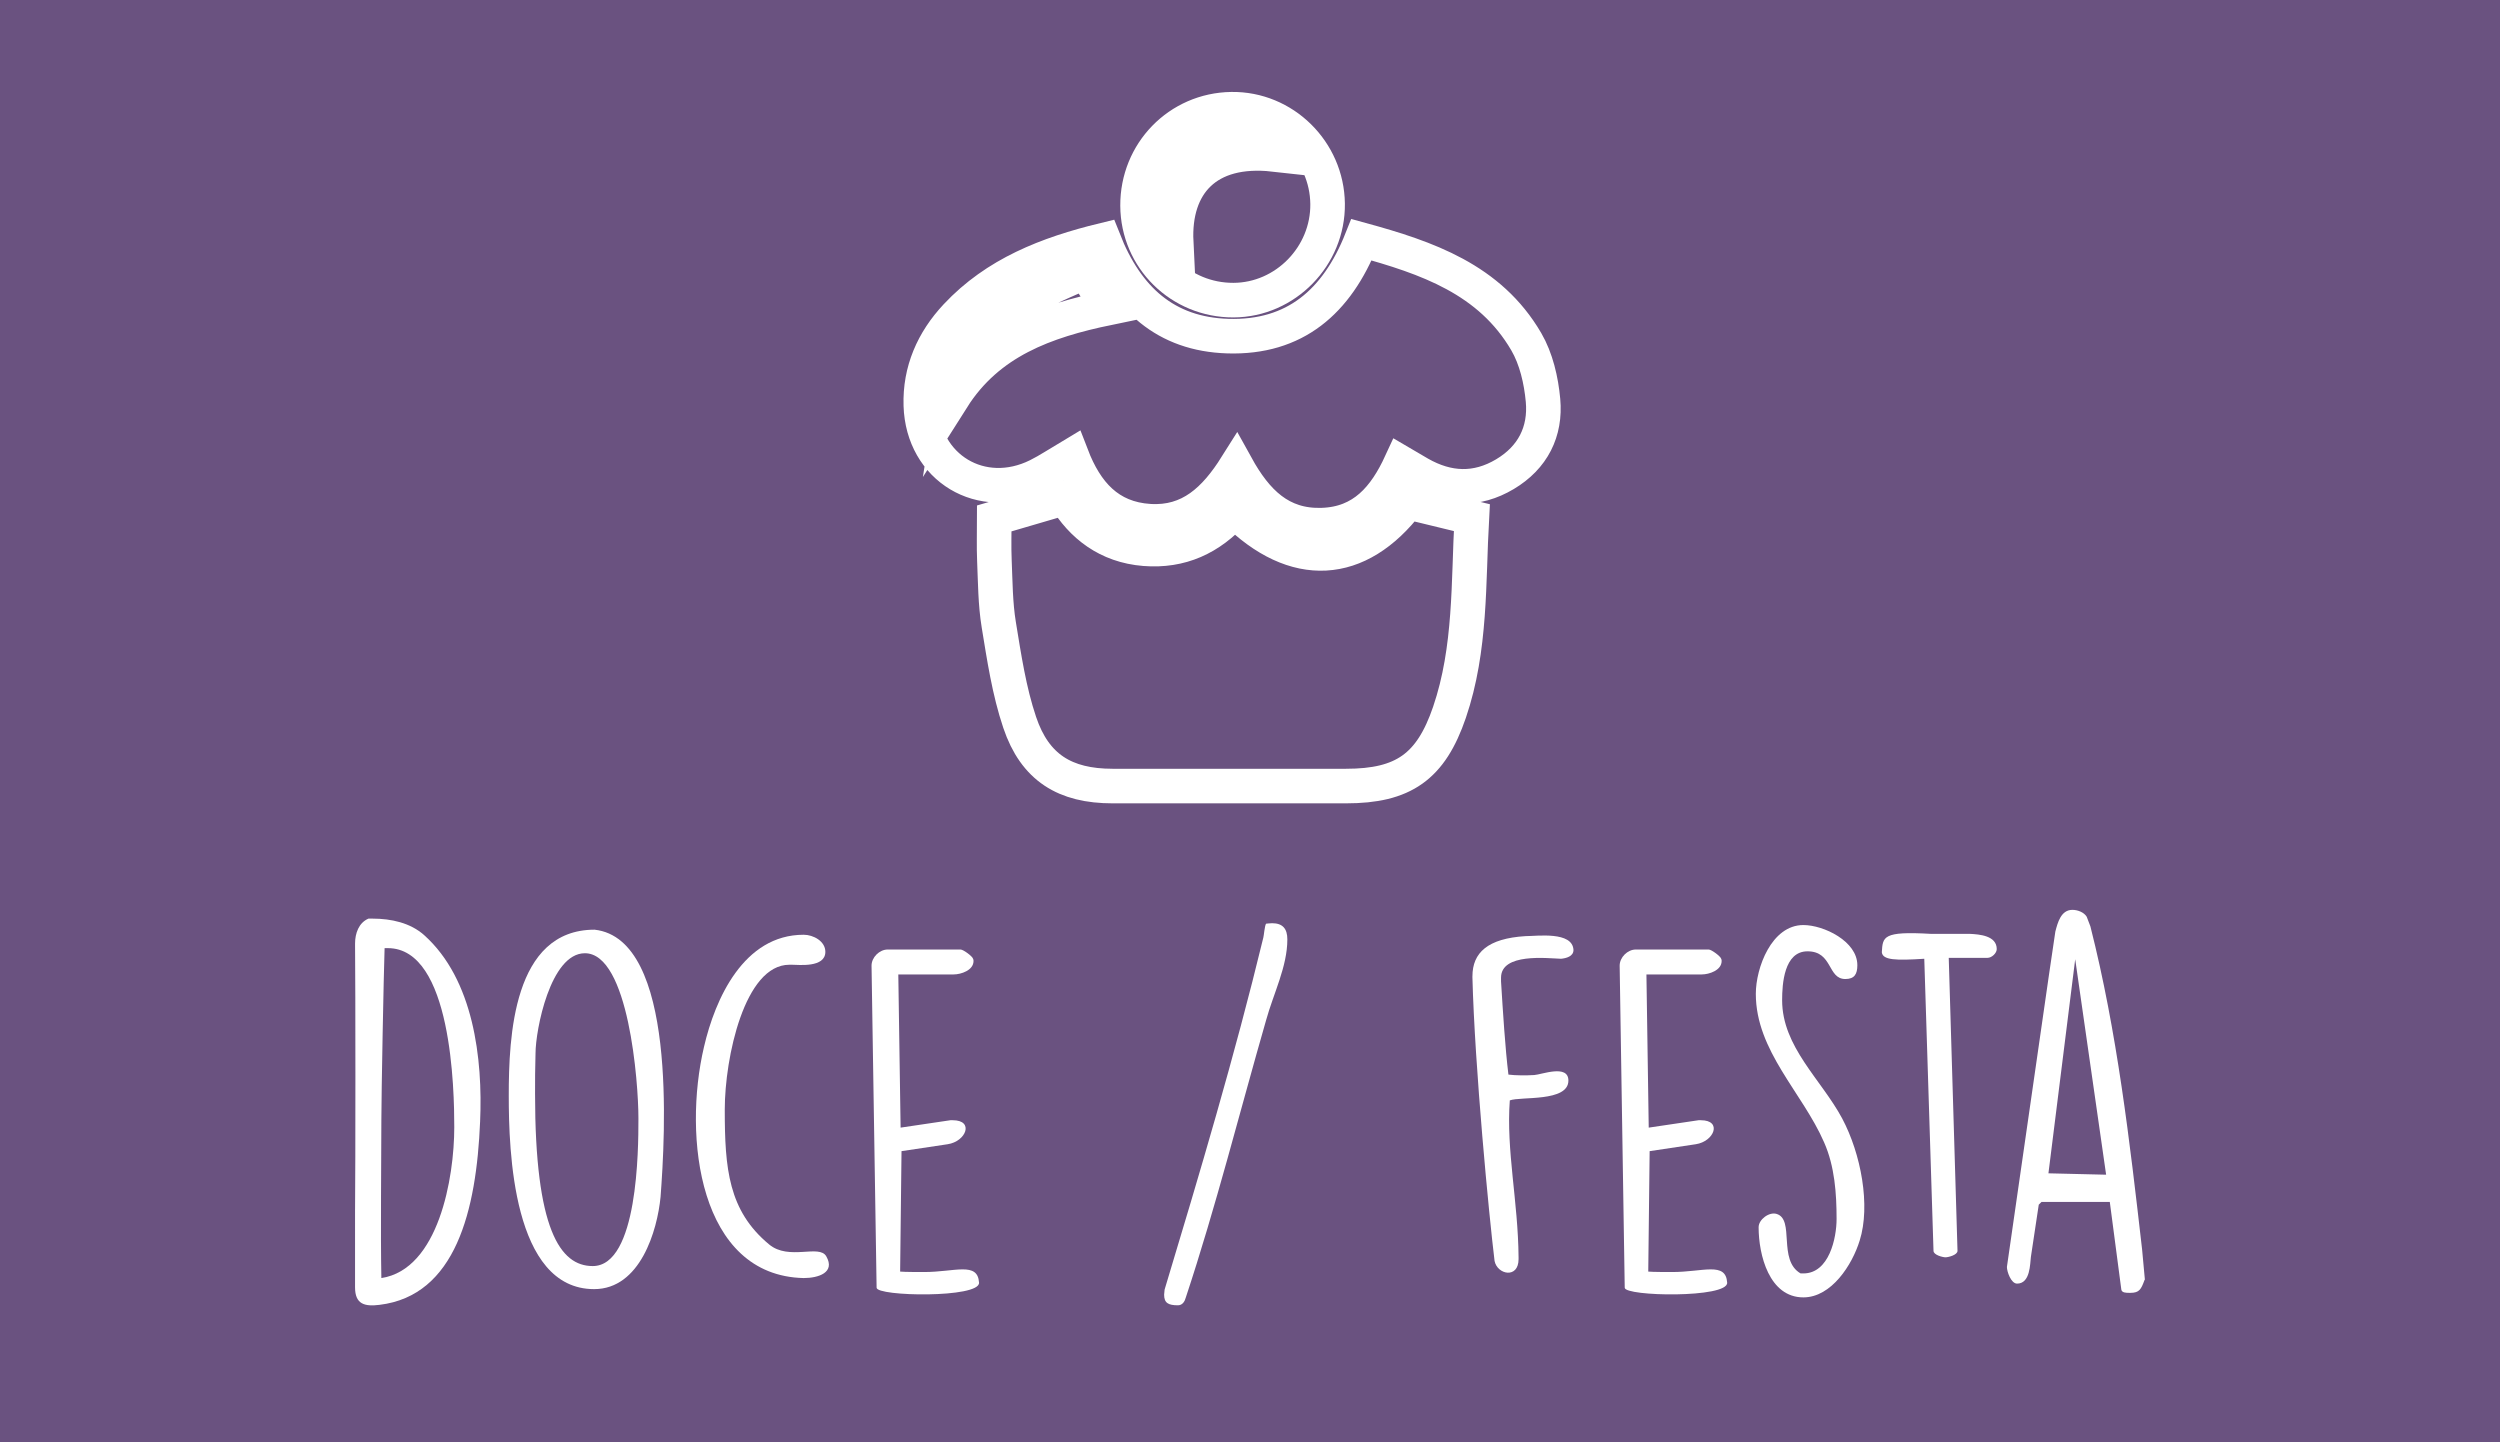 <!-- Generator: Adobe Illustrator 22.0.0, SVG Export Plug-In  -->
<svg version="1.1"
	 xmlns="http://www.w3.org/2000/svg" xmlns:xlink="http://www.w3.org/1999/xlink" xmlns:a="http://ns.adobe.com/AdobeSVGViewerExtensions/3.0/"
	 x="0px" y="0px" width="144.592px" height="83.418px" viewBox="0 0 144.592 83.418"
	 style="enable-background:new 0 0 144.592 83.418;" xml:space="preserve">
<style type="text/css">
	.st0{fill:#6A5280;}
	.st1{fill:#FFFFFF;}
	.st2{fill:none;stroke:#FFFFFF;stroke-width:2;stroke-miterlimit:10;}
	.st3{font-family:'DKLemonYellowSun';}
	.st4{font-size:26.694px;}
</style>
<defs>
</defs>
<g>
	<rect class="st0" width="144.592" height="83.418"/>
	<g>
		<path class="st1" d="M20.536,69.915c0.026-2.295,0.026-12.97,0-15.238v-0.106c0-0.588,0.213-1.201,0.774-1.441h0.24
			c1.067,0,2.188,0.24,2.989,0.961c2.855,2.562,3.39,7.152,3.229,10.781c-0.214,5.151-1.415,10.062-5.818,10.596
			c-0.854,0.106-1.415-0.027-1.415-1.015V69.915z M22.057,64.765c0,2.375-0.053,6.432,0,9.154c3.31-0.508,4.217-5.792,4.217-8.728
			c0-2.108-0.133-10.354-3.843-10.354h-0.187C22.191,56.331,22.057,63.297,22.057,64.765z"/>
		<path class="st1" d="M34.389,53.77c4.777,0.533,4.083,11.902,3.816,15.452c-0.187,1.948-1.174,5.337-3.843,5.337
			c-4.724,0-4.937-8.06-4.937-11.182C29.425,59.988,29.666,53.77,34.389,53.77z M30.946,63.271c0,7.819,1.441,9.954,3.336,9.954
			c2.616,0,2.642-6.778,2.642-8.46v-0.106c0-2.056-0.561-9.527-3.096-9.527c-2.001,0-2.855,4.456-2.855,5.791
			C30.946,61.776,30.946,62.524,30.946,63.271z"/>
		<path class="st1" d="M47.736,55.051c0,0.934-1.548,0.747-1.922,0.747h-0.16c-2.588,0-3.736,5.364-3.736,8.38
			c0,3.416,0.213,5.845,2.562,7.793c1.148,0.96,2.909-0.027,3.31,0.693c0.534,0.935-0.454,1.255-1.308,1.255
			c-6.058-0.134-6.992-8.167-5.765-13.371c0.641-2.775,2.295-6.485,5.765-6.485C47.042,54.063,47.736,54.437,47.736,55.051z"/>
		<path class="st1" d="M50.407,55.851c0-0.479,0.454-0.934,0.934-0.934h4.216c0.16,0,0.694,0.4,0.721,0.534
			c0.027,0.053,0.027,0.08,0.027,0.133c0,0.534-0.721,0.774-1.147,0.774h-3.203l0.133,8.86l2.882-0.428h0.133
			c1.254,0,0.774,1.228-0.293,1.388l-2.669,0.4l-0.08,6.966c0.24,0.026,1.147,0.026,1.388,0.026c1.788,0,3.096-0.613,3.176,0.614
			c0.053,0.907-5.925,0.801-5.925,0.293L50.407,55.851z"/>
		<path class="st1" d="M67.357,74.586c2.028-6.726,4.057-13.531,5.711-20.363c0.027-0.08,0.08-0.72,0.16-0.8
			c0,0,0.24-0.027,0.347-0.027c0.614,0,0.881,0.32,0.881,0.935c0,1.574-0.801,3.122-1.228,4.67
			c-1.521,5.284-2.909,10.809-4.644,16.039c-0.054,0.214-0.187,0.454-0.454,0.454c-0.561,0-0.801-0.134-0.801-0.614
			C67.33,74.853,67.357,74.613,67.357,74.586z"/>
		<path class="st1" d="M85.161,56.465c0-1.361,0.881-2.188,3.069-2.322c0.667,0,2.722-0.293,2.775,0.801
			c0,0.374-0.427,0.48-0.721,0.508c-0.8-0.027-3.469-0.348-3.469,1.094v0.214c0.107,1.734,0.24,3.869,0.427,5.391
			c0.4,0.054,1.041,0.054,1.494,0.026c0.427-0.026,1.975-0.641,1.975,0.32c0,1.255-2.775,0.907-3.389,1.147
			c-0.214,2.909,0.48,5.818,0.507,9.074v0.106c0,1.147-1.228,0.907-1.388,0.106c-0.32-2.615-1.147-11.208-1.281-16.412V56.465z"/>
		<path class="st1" d="M93.676,55.851c0-0.479,0.454-0.934,0.934-0.934h4.216c0.16,0,0.694,0.4,0.721,0.534
			c0.027,0.053,0.027,0.08,0.027,0.133c0,0.534-0.721,0.774-1.147,0.774h-3.203l0.133,8.86l2.882-0.428h0.133
			c1.254,0,0.774,1.228-0.293,1.388l-2.669,0.4l-0.08,6.966c0.24,0.026,1.147,0.026,1.388,0.026c1.788,0,3.096-0.613,3.176,0.614
			c0.053,0.907-5.925,0.801-5.925,0.293L93.676,55.851z"/>
		<path class="st1" d="M102.752,70.209c1.068,0.32,0.054,2.669,1.388,3.442h0.16c1.495,0,1.922-2.055,1.922-3.148
			c0-1.468-0.107-3.043-0.721-4.431c-1.254-2.882-3.95-5.284-3.95-8.594c0-1.494,0.907-3.976,2.749-3.976
			c1.174,0,3.123,0.934,3.123,2.321c0,0.507-0.16,0.801-0.694,0.801c-1.041,0-0.721-1.602-2.188-1.602
			c-1.361,0-1.468,1.896-1.468,2.829c0,2.695,2.269,4.591,3.47,6.832c1.094,2.055,1.654,5.044,1.014,7.072
			c-0.427,1.388-1.628,3.282-3.256,3.282c-1.975,0-2.588-2.455-2.588-4.056C101.712,70.53,102.325,70.076,102.752,70.209z"/>
		<path class="st1" d="M111.294,55.452c-1.654,0.106-2.402,0.08-2.455-0.374c0.053-0.907,0.053-1.228,2.829-1.067h2.242
			c0.587,0.026,1.575,0.106,1.575,0.881c0,0.24-0.293,0.507-0.534,0.507h-2.242l0.507,16.946c0,0.24-0.534,0.374-0.694,0.374
			s-0.694-0.134-0.694-0.374L111.294,55.452z"/>
		<path class="st1" d="M118.075,69.515l-0.16,0.16l-0.454,3.017c-0.053,0.399-0.027,1.548-0.801,1.548
			c-0.347,0-0.587-0.694-0.587-0.961c2.775-19.349,2.802-19.402,2.802-19.402c0.133-0.507,0.32-1.254,0.987-1.254
			c0.293,0,0.667,0.133,0.827,0.4l0.214,0.561c1.548,6.111,2.268,12.383,2.989,18.681l0.16,1.735c0,0.026-0.027,0.026-0.027,0.053
			c-0.187,0.507-0.293,0.721-0.8,0.721h-0.08c-0.16,0-0.427,0-0.454-0.187l-0.667-5.071H118.075z M118.475,67.861l3.336,0.08
			l-1.788-12.463L118.475,67.861z"/>
	</g>
	<g>
		<path class="st2" d="M63.833,13.885c1.332,3.393,3.584,5.444,7.178,5.555c3.881,0.12,6.309-1.99,7.735-5.575
			c3.791,1.041,7.42,2.284,9.527,5.895c0.578,0.99,0.864,2.237,0.97,3.395c0.165,1.809-0.589,3.31-2.204,4.271
			c-1.644,0.978-3.298,0.904-4.938-0.03c-0.32-0.183-0.637-0.372-1.07-0.626c-0.918,1.995-2.19,3.533-4.585,3.603
			c-2.385,0.07-3.789-1.337-4.942-3.423c-1.229,1.955-2.684,3.341-5.021,3.195c-2.368-0.148-3.675-1.641-4.502-3.79
			c-0.712,0.423-1.317,0.836-1.966,1.158c-3.235,1.602-6.644-0.44-6.757-4.063c-0.063-2.002,0.706-3.733,2.05-5.168
			C57.595,15.838,60.566,14.68,63.833,13.885z M55.092,23.018c2.071-3.266,5.35-4.453,9.016-5.209
			c-0.493-0.77-0.905-1.412-1.34-2.09C59.273,17.259,55.768,18.625,55.092,23.018z"/>
		<path class="st2" d="M71.406,29.543c3.489,3.481,7.168,3.241,10.03-0.501c1.207,0.294,2.39,0.581,3.69,0.897
			c-0.209,3.718-0.034,7.569-1.293,11.26c-1.076,3.153-2.668,4.264-5.984,4.264c-4.5,0.001-9,0.003-13.501,0
			c-2.75-0.001-4.489-1.061-5.372-3.681c-0.612-1.817-0.899-3.754-1.211-5.657c-0.199-1.215-0.199-2.466-0.252-3.702
			c-0.035-0.821-0.007-1.645-0.007-2.44c1.306-0.383,2.622-0.768,4.098-1.201c0.959,1.599,2.447,2.784,4.597,2.955
			C68.291,31.903,69.988,31.129,71.406,29.543z"/>
		<path class="st2" d="M65.793,11.898c-0.017-3.068,2.385-5.536,5.432-5.58c3.011-0.044,5.521,2.425,5.559,5.467
			c0.038,3.024-2.444,5.564-5.445,5.574C68.275,17.368,65.81,14.941,65.793,11.898z M73.672,8.928
			c-1.402-1.663-4.103-1.343-5.485,0.06c-1.424,1.446-1.507,3.656-0.162,5.012C67.863,10.656,69.795,8.499,73.672,8.928z"/>
	</g>
</g>
</svg>